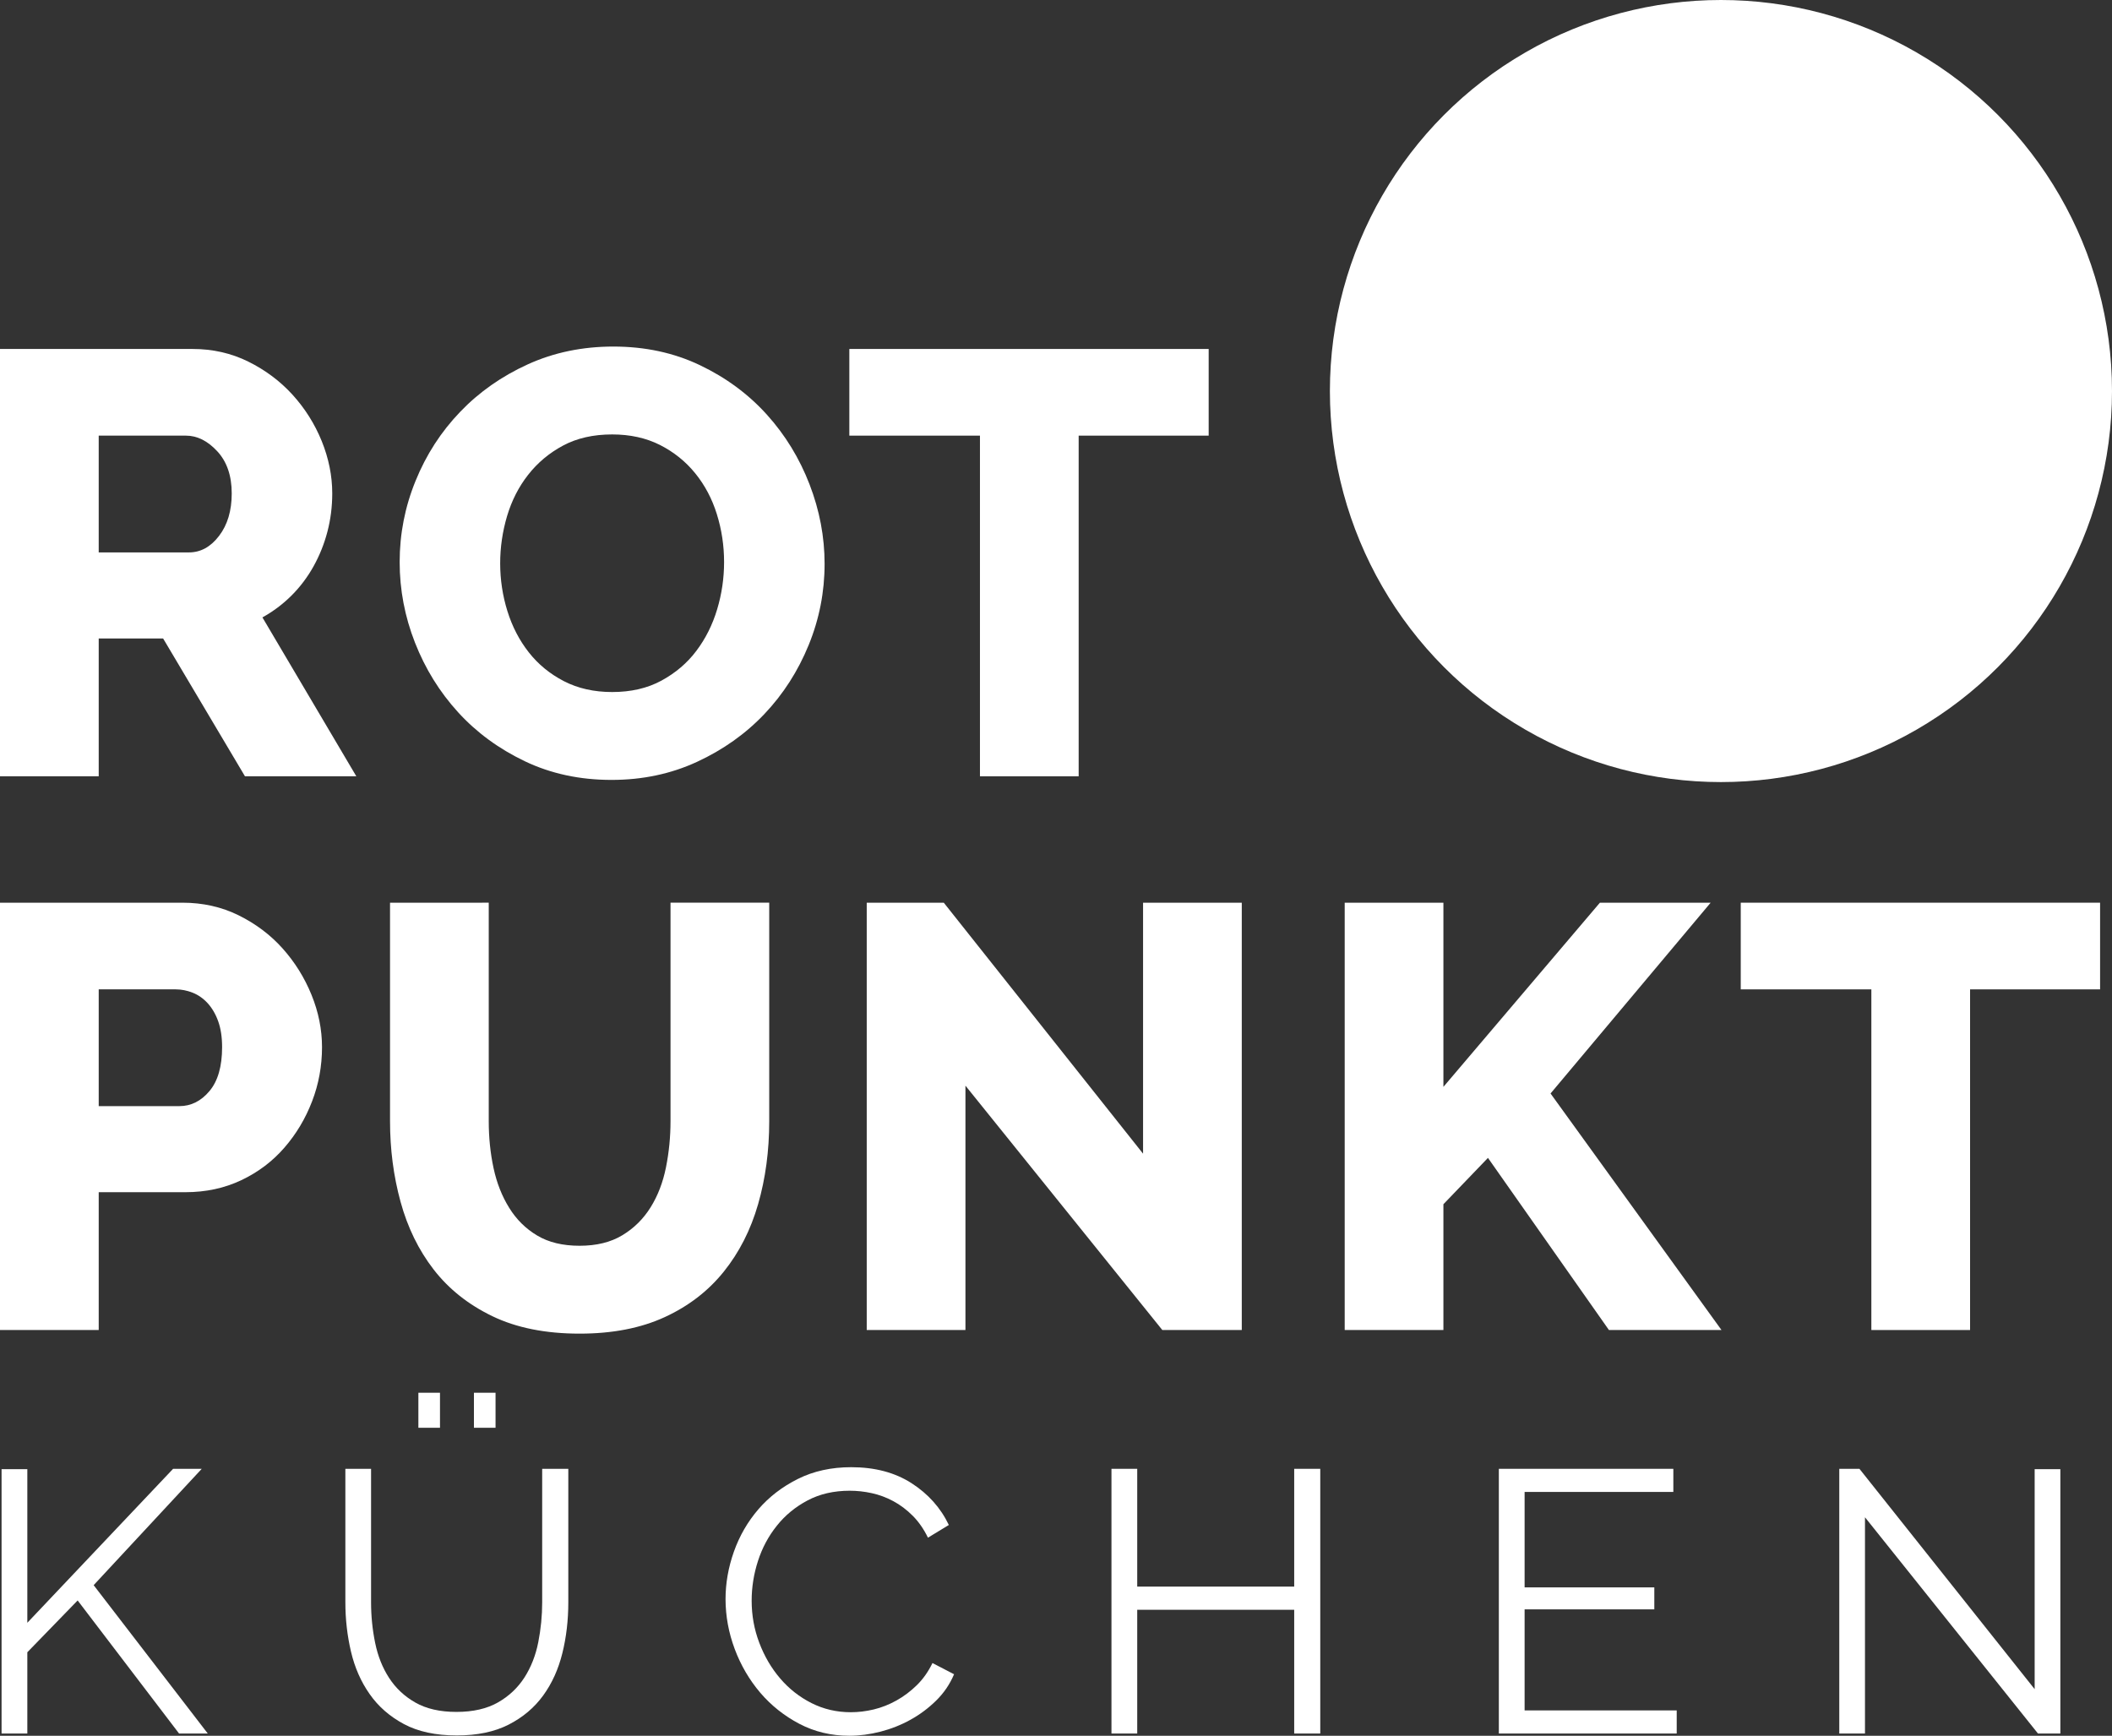 <svg xmlns="http://www.w3.org/2000/svg" xmlns:xlink="http://www.w3.org/1999/xlink" x="0px" y="0px" viewBox="0 0 350.89 288.39" style="enable-background:new 0 0 350.89 288.39;" xml:space="preserve"><rect x="0" y="0" width="350.89" height="288.39" fill="#333333" stroke="none"/><style type="text/css">	.st0{fill:#FFFFFF;}</style><g id="Ebene_1">	<circle class="st0" cx="285.92" cy="64.97" r="64.97"></circle>	<path class="st0" d="M51.75,165.28c-1.17-2.87-2.77-5.43-4.8-7.7c-2.03-2.27-4.47-4.1-7.3-5.5c-2.83-1.4-5.95-2.1-9.35-2.1H0v71   h16.4v-22.9h14.4c3.4,0,6.5-0.67,9.3-2c2.8-1.33,5.18-3.13,7.15-5.4c1.97-2.27,3.5-4.83,4.6-7.7c1.1-2.86,1.65-5.87,1.65-9   C53.5,171.05,52.92,168.15,51.75,165.28z M34.8,181.28c-1.4,1.67-3.07,2.5-5,2.5H16.4v-19.4h12.8c0.93,0,1.86,0.18,2.8,0.55   c0.93,0.37,1.77,0.95,2.5,1.75c0.73,0.8,1.32,1.8,1.75,3c0.43,1.2,0.65,2.63,0.65,4.3C36.9,177.18,36.2,179.62,34.8,181.28z"></path>	<path class="st0" d="M89.25,205.28c-1.9-1.13-3.45-2.66-4.65-4.6c-1.2-1.93-2.07-4.13-2.6-6.6c-0.53-2.47-0.8-5.07-0.8-7.8v-36.3   H64.8v36.3c0,4.67,0.58,9.13,1.75,13.4c1.17,4.27,3,8.02,5.5,11.25c2.5,3.23,5.75,5.82,9.75,7.75c4,1.93,8.83,2.9,14.5,2.9   c5.47,0,10.18-0.92,14.15-2.75c3.97-1.83,7.23-4.35,9.8-7.55c2.57-3.2,4.47-6.93,5.7-11.2c1.23-4.27,1.85-8.87,1.85-13.8v-36.3   h-16.4v36.3c0,2.6-0.25,5.15-0.75,7.65s-1.35,4.72-2.55,6.65c-1.2,1.93-2.77,3.49-4.7,4.65c-1.93,1.17-4.3,1.75-7.1,1.75   S91.15,206.42,89.25,205.28"></path>	<polygon class="st0" points="193.11,220.98 206.31,220.98 206.31,149.98 189.91,149.98 189.91,191.68 156.8,149.98 144,149.98    144,220.98 160.4,220.98 160.4,180.38  "></polygon>	<polygon class="st0" points="239.81,220.98 239.81,200.08 247.21,192.38 267.31,220.98 286.01,220.98 257.61,181.68 284.21,149.98    265.81,149.98 239.81,180.58 239.81,149.98 223.41,149.98 223.41,220.98  "></polygon>	<path class="st0" d="M348.91,149.98h-59.7v14.4h21.7v56.6h16.4v-56.6h21.6V149.98z"></path>	<polygon class="st0" points="200.81,57.98 141.11,57.98 141.11,72.38 162.81,72.38 162.81,128.98 179.21,128.98 179.21,72.38    200.81,72.38  "></polygon>	<path class="st0" d="M43.6,102.58c1.8-1,3.42-2.22,4.85-3.65c1.43-1.43,2.65-3.05,3.65-4.85c1-1.8,1.77-3.72,2.3-5.75   c0.53-2.03,0.8-4.15,0.8-6.35c0-2.93-0.59-5.83-1.75-8.7c-1.17-2.87-2.79-5.43-4.85-7.7c-2.07-2.27-4.52-4.1-7.35-5.5   c-2.83-1.4-5.92-2.1-9.25-2.1H0v71h16.4v-22.9h10.7l13.6,22.9h18.5L43.6,102.58z M36.4,89.03c-1.4,1.84-3.07,2.75-5,2.75h-15v-19.4   h14.5c1.86,0,3.6,0.87,5.2,2.6c1.6,1.73,2.4,4.07,2.4,7C38.5,84.85,37.8,87.2,36.4,89.03z"></path>	<path class="st0" d="M84.25,85.73c0.77-2.57,1.93-4.85,3.5-6.85c1.57-2,3.5-3.62,5.8-4.85c2.3-1.23,5.02-1.85,8.15-1.85   c3,0,5.65,0.59,7.95,1.75c2.3,1.17,4.25,2.73,5.85,4.7c1.6,1.97,2.8,4.23,3.6,6.8c0.8,2.57,1.2,5.22,1.2,7.95   c0,2.67-0.38,5.29-1.15,7.85c-0.77,2.57-1.92,4.87-3.45,6.9c-1.53,2.04-3.47,3.68-5.8,4.95c-2.33,1.27-5.07,1.9-8.2,1.9   c-3,0-5.67-0.6-8-1.8c-2.33-1.2-4.28-2.8-5.85-4.8c-1.57-2-2.75-4.28-3.55-6.85c-0.8-2.57-1.2-5.22-1.2-7.95   C83.1,90.92,83.49,88.3,84.25,85.73 M115.8,126.58c4.33-2,8.07-4.65,11.2-7.95c3.13-3.3,5.58-7.12,7.35-11.45   c1.77-4.33,2.65-8.83,2.65-13.5c0-4.47-0.83-8.87-2.5-13.2c-1.67-4.33-4.03-8.2-7.1-11.6c-3.07-3.4-6.77-6.13-11.1-8.2   c-4.33-2.07-9.13-3.1-14.4-3.1c-5.13,0-9.87,0.98-14.2,2.95c-4.33,1.97-8.09,4.6-11.25,7.9c-3.17,3.3-5.64,7.12-7.4,11.45   c-1.77,4.33-2.65,8.83-2.65,13.5c0,4.6,0.85,9.07,2.55,13.4c1.7,4.33,4.08,8.18,7.15,11.55c3.07,3.37,6.77,6.08,11.1,8.15   c4.33,2.07,9.13,3.1,14.4,3.1C106.74,129.58,111.47,128.58,115.8,126.58"></path>	<polygon class="st0" points="4.54,288.02 4.54,274.52 12.9,265.91 29.75,288.02 34.52,288.02 15.56,263.37 33.52,244.04    28.76,244.04 4.54,269.62 4.54,244.1 0.26,244.1 0.26,288.02  "></polygon>	<path class="st0" d="M69.02,282.88c-1.82-1.03-3.27-2.4-4.37-4.09c-1.1-1.69-1.87-3.63-2.32-5.82c-0.45-2.19-0.68-4.44-0.68-6.75   v-22.18h-4.27v22.18c0,2.81,0.31,5.53,0.93,8.18c0.62,2.64,1.65,5,3.1,7.06c1.44,2.07,3.35,3.73,5.7,4.99   c2.35,1.26,5.29,1.89,8.79,1.89c3.39,0,6.26-0.6,8.61-1.8c2.35-1.2,4.26-2.81,5.73-4.83c1.47-2.02,2.53-4.37,3.19-7.03   c0.66-2.66,0.99-5.48,0.99-8.46v-22.18h-4.34v22.18c0,2.23-0.22,4.44-0.65,6.63c-0.43,2.19-1.2,4.14-2.29,5.85   c-1.1,1.71-2.56,3.1-4.4,4.15c-1.84,1.05-4.14,1.58-6.91,1.58C73.11,284.43,70.83,283.91,69.02,282.88"></path>	<rect x="78.74" y="231.4" class="st0" width="3.59" height="5.82"></rect>	<rect x="69.51" y="231.4" class="st0" width="3.59" height="5.82"></rect>	<path class="st0" d="M122.07,273.99c1.01,2.7,2.43,5.12,4.24,7.25c1.82,2.13,3.99,3.85,6.5,5.17c2.52,1.32,5.29,1.98,8.3,1.98   c1.69,0,3.42-0.23,5.17-0.68c1.75-0.45,3.42-1.11,4.99-1.98c1.57-0.87,2.99-1.93,4.27-3.19c1.28-1.26,2.27-2.71,2.97-4.37   l-3.59-1.86c-0.7,1.45-1.57,2.67-2.6,3.68c-1.03,1.01-2.16,1.86-3.38,2.54c-1.22,0.68-2.48,1.18-3.78,1.49   c-1.3,0.31-2.57,0.46-3.81,0.46c-2.35,0-4.53-0.51-6.53-1.52c-2-1.01-3.74-2.38-5.2-4.09c-1.47-1.71-2.62-3.68-3.47-5.92   c-0.85-2.23-1.27-4.56-1.27-7c0-2.23,0.35-4.43,1.05-6.6c0.7-2.17,1.74-4.12,3.13-5.85c1.38-1.74,3.09-3.14,5.11-4.21   c2.02-1.07,4.36-1.61,7-1.61c1.2,0,2.42,0.13,3.65,0.4c1.24,0.27,2.44,0.71,3.59,1.33c1.16,0.62,2.23,1.43,3.22,2.42   c0.99,0.99,1.84,2.21,2.54,3.65l3.47-2.11c-1.36-2.85-3.43-5.16-6.19-6.94c-2.77-1.78-6.11-2.66-10.03-2.66   c-3.31,0-6.26,0.65-8.86,1.95c-2.6,1.3-4.79,2.98-6.57,5.05c-1.78,2.07-3.13,4.41-4.06,7.03c-0.93,2.62-1.39,5.26-1.39,7.9   C120.55,268.53,121.06,271.29,122.07,273.99"></path>	<polygon class="st0" points="215.02,244.04 215.02,263.61 188.94,263.61 188.94,244.04 184.66,244.04 184.66,288.02 188.94,288.02    188.94,267.46 215.02,267.46 215.02,288.02 219.35,288.02 219.35,244.04  "></polygon>	<polygon class="st0" points="253.3,284.18 253.3,267.39 274.85,267.39 274.85,263.74 253.3,263.74 253.3,247.88 278.01,247.88    278.01,244.04 249.02,244.04 249.02,288.02 278.57,288.02 278.57,284.18  "></polygon>	<path class="st0" d="M338.59,288.02h3.72V244.1h-4.27v36.55l-29.11-36.61h-3.35v43.98h4.27v-35.93L338.59,288.02z"></path></g><g id="Ebene_2"></g><g id="Ebene_3"></g></svg>